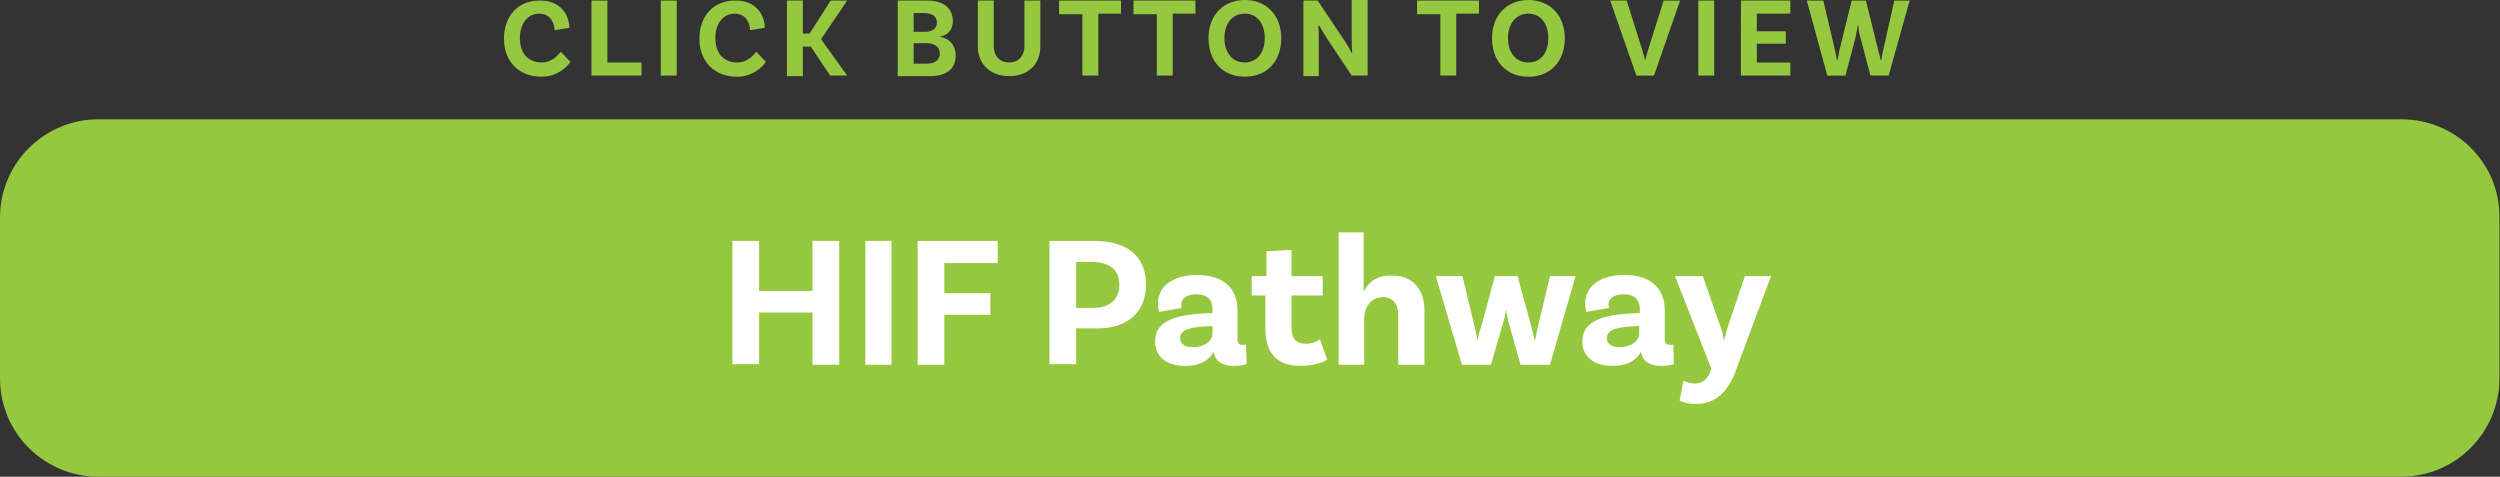 <!-- Generator: Adobe Illustrator 24.0.1, SVG Export Plug-In  -->
<svg version="1.1" xmlns="http://www.w3.org/2000/svg" xmlns:xlink="http://www.w3.org/1999/xlink" x="0px" y="0px" width="440px"
	 height="83.9px" viewBox="0 0 440 83.9" style="enable-background:new 0 0 440 83.9;" xml:space="preserve">
<rect x="0" y="0" width="440" height="83.9" fill="#333333" stroke="none"/>
<style type="text/css">
	.st0{fill:#95C83F;}
	.st1{fill:#FFFFFF;}
</style>
<defs>
</defs>
<path class="st0" d="M422.7,21H17.3C7.8,21,0,28.7,0,38.3l0,28.3c0,9.6,7.8,17.3,17.3,17.3h405.3c9.6,0,17.3-7.8,17.3-17.3V38.3
	C440,28.7,432.2,21,422.7,21z"/>
<g>
	<g>
		<path class="st1" d="M147.7,42.4v21.8H143V55h-9.4v9.1h-4.7V42.4h4.7v8.8h9.4v-8.8H147.7z"/>
		<path class="st1" d="M152.3,42.4h4.6v21.8h-4.6V42.4z"/>
		<path class="st1" d="M166.2,46.3v5.3h8.1v3.8h-8.1v8.8h-4.7V42.4h14.1v3.9H166.2z"/>
		<path class="st1" d="M201.7,50.1c0,5.1-3.6,7.7-8.5,7.7h-3.8v6.3h-4.7V42.4h7.8C198.3,42.4,201.7,45,201.7,50.1z M197,50.1
			c0-2.5-1.6-4-4.9-4h-2.7v8.1h2.9C195.3,54.2,197,52.7,197,50.1z"/>
		<path class="st1" d="M219.4,64.1c0,0-1,0.3-2.2,0.3c-2.1,0-3.3-0.8-3.6-2.5c-0.5,1-1.8,2.5-5,2.5c-3.4,0-5.3-1.7-5.3-4.3
			c0-3.9,4.1-4.8,9.9-5h0.2v-0.7c0-1.6-0.9-2.6-2.8-2.6c-1.7,0-2.7,0.7-2.7,1.8c0,0.2,0,0.4,0.1,0.6l-4,0.7c0,0-0.2-0.7-0.2-1.5
			c0-3,2.6-5,6.9-5c4.6,0,7.1,2.3,7.1,6.2v5.1c0,0.7,0.3,1,0.9,1c0.2,0,0.4,0,0.6-0.1L219.4,64.1z M213.4,58.7v-1.3h-0.2
			c-3.7,0.1-5.5,0.6-5.5,2.1c0,1,0.8,1.6,2.2,1.6C212.1,61.1,213.4,59.9,213.4,58.7z"/>
		<path class="st1" d="M233.6,63.3c0,0-1.7,1.1-4.7,1.1c-4.1,0-6.2-2.2-6.2-6.6V52h-2.4v-3.4h2.6v-4.4l4.4-0.2v4.6h5.5V52h-5.5v5.5
			c0,2.1,0.8,3,2.5,3c1.6,0,2.5-0.8,2.5-0.8L233.6,63.3z"/>
		<path class="st1" d="M250.7,54.6v9.6h-4.6v-8.8c0-1.8-0.9-3.1-2.7-3.1c-2.3,0-3.3,2-3.3,3.8v8.1h-4.5V40.9h4.4l0,10.3h0.1
			c0.8-1.6,2.2-2.7,4.7-2.7C248.8,48.4,250.7,51.1,250.7,54.6z"/>
		<path class="st1" d="M277.3,48.6l-4.5,15.6h-5.2l-2.2-7.9c-0.1-0.5-0.3-1.4-0.3-1.7H265c0,0.4-0.2,1.3-0.3,1.7l-2.3,7.9h-5.1
			l-4.6-15.6h4.7l2.2,9.2c0.2,0.9,0.3,1.4,0.4,2h0.1c0.1-0.6,0.2-1.3,0.5-2l2.5-9.2h4l2.5,9.2c0.2,0.8,0.4,1.7,0.5,2.1h0.1
			c0.1-0.4,0.2-1.3,0.4-2.1l2.2-9.2H277.3z"/>
		<path class="st1" d="M294.6,64.1c0,0-1,0.3-2.2,0.3c-2.1,0-3.3-0.8-3.6-2.5c-0.5,1-1.8,2.5-5,2.5c-3.4,0-5.3-1.7-5.3-4.3
			c0-3.9,4.1-4.8,9.9-5h0.2v-0.7c0-1.6-0.9-2.6-2.8-2.6c-1.7,0-2.7,0.7-2.7,1.8c0,0.2,0,0.4,0.1,0.6l-4,0.7c0,0-0.2-0.7-0.2-1.5
			c0-3,2.6-5,6.9-5c4.6,0,7.1,2.3,7.1,6.2v5.1c0,0.7,0.3,1,0.9,1c0.2,0,0.4,0,0.6-0.1L294.6,64.1z M288.5,58.7v-1.3h-0.2
			c-3.7,0.1-5.5,0.6-5.5,2.1c0,1,0.8,1.6,2.2,1.6C287.2,61.1,288.5,59.9,288.5,58.7z"/>
		<path class="st1" d="M298.5,71.1c-1.8,0-2.9-0.6-2.9-0.6l0.7-3.5c0,0,0.9,0.5,1.9,0.5c1.4,0,2.2-0.7,2.7-1.8l0.3-0.8l-6.4-16.3
			h4.9l3.2,9.2c0.3,0.8,0.4,1.2,0.5,2h0.1c0.2-0.9,0.3-1.3,0.5-2l3.1-9.2h4.6l-6.6,17.7C303.8,69,301.9,71.1,298.5,71.1z"/>
	</g>
</g>
<g>
	<path class="st0" d="M100.2,4.9l-2.6,0.4c0-1.2-0.7-2.9-2.7-2.9c-1.9,0-3.4,1.6-3.4,4.3c0,3,1.8,4.3,3.8,4.3c1.7,0,2.8-1.1,3.4-1.9
		l1.7,1.8c-0.6,0.8-2.2,2.6-5.1,2.6c-3.9,0-6.6-2.6-6.6-6.7c0-4.1,2.6-6.7,6.2-6.7C98.8,0,100.2,2.8,100.2,4.9z"/>
	<path class="st0" d="M112.9,11v2.3h-8.8V0.1h2.8V11H112.9z"/>
	<path class="st0" d="M116.3,0.1h2.8v13.2h-2.8V0.1z"/>
	<path class="st0" d="M134.6,4.9L132,5.3c0-1.2-0.7-2.9-2.7-2.9c-1.9,0-3.4,1.6-3.4,4.3c0,3,1.8,4.3,3.8,4.3c1.7,0,2.8-1.1,3.4-1.9
		l1.7,1.8c-0.6,0.8-2.2,2.6-5.1,2.6c-3.9,0-6.6-2.6-6.6-6.7c0-4.1,2.6-6.7,6.2-6.7C133.2,0,134.6,2.8,134.6,4.9z"/>
	<path class="st0" d="M142.7,8.2h-1.4v5.2h-2.8V0.1h2.8v5.8h1.2l3.7-5.8h2.9l-4.6,6.8l4.6,6.4h-3L142.7,8.2z"/>
	<path class="st0" d="M168.2,9.8c0,2.3-1.6,3.6-4.5,3.6H158V0.1h5.2c2.8,0,4.5,1.3,4.5,3.6c0,2-1.4,2.6-2.2,2.7v0.1
		C166.5,6.6,168.2,7.5,168.2,9.8z M162.6,2.3h-1.8v3.3h2c1.3,0,2.1-0.6,2.1-1.6C164.9,2.9,164.1,2.3,162.6,2.3z M165.4,9.4
		c0-1.2-1-1.8-2.3-1.8h-2.3v3.6h2.4C164.5,11.2,165.4,10.6,165.4,9.4z"/>
	<path class="st0" d="M183.1,0.1v8c0,3.3-2.2,5.3-5.5,5.3c-3.3,0-5.5-2.1-5.5-5.3v-8h2.8v8c0,1.8,1.1,2.9,2.7,2.9
		c1.6,0,2.7-1.1,2.7-2.9v-8H183.1z"/>
	<path class="st0" d="M190.4,2.5h-4V0.1h10.9v2.3h-4v10.9h-2.8V2.5z"/>
	<path class="st0" d="M203.5,2.5h-4V0.1h10.9v2.3h-4v10.9h-2.8V2.5z"/>
	<path class="st0" d="M225.5,6.7c0,4.2-2.6,6.8-6.4,6.8s-6.4-2.6-6.4-6.8c0-4.1,2.7-6.7,6.4-6.7S225.5,2.6,225.5,6.7z M222.6,6.7
		c0-2.7-1.5-4.3-3.5-4.3c-2.1,0-3.6,1.6-3.6,4.3c0,2.7,1.5,4.3,3.6,4.3C221.1,11,222.6,9.4,222.6,6.7z"/>
	<path class="st0" d="M240.6,13.3h-2.7L233.7,7c-0.5-0.8-1.2-1.9-1.5-2.5L232,4.6c0.1,0.3,0.1,1.3,0.1,2.4l0,6.4h-2.7V0.1h2.5
		l4.5,6.7c0.7,1,1.3,2.1,1.5,2.5l0.1-0.1c-0.1-0.4-0.1-1.4-0.1-2.5l0-6.7h2.8V13.3z"/>
	<path class="st0" d="M253.4,2.5h-4V0.1h10.9v2.3h-4v10.9h-2.8V2.5z"/>
	<path class="st0" d="M275.4,6.7c0,4.2-2.6,6.8-6.4,6.8c-3.8,0-6.4-2.6-6.4-6.8c0-4.1,2.7-6.7,6.4-6.7C272.7,0,275.4,2.6,275.4,6.7z
		 M272.5,6.7c0-2.7-1.5-4.3-3.5-4.3s-3.6,1.6-3.6,4.3c0,2.7,1.5,4.3,3.6,4.3S272.5,9.4,272.5,6.7z"/>
	<path class="st0" d="M289.1,9c0.1,0.4,0.3,1,0.4,1.5h0.1c0.1-0.5,0.3-1.1,0.4-1.5l2.8-8.9h2.9l-4.6,13.2H288l-4.6-13.2h2.9L289.1,9
		z"/>
	<path class="st0" d="M298.9,0.1h2.8v13.2h-2.8V0.1z"/>
	<path class="st0" d="M309.2,2.5v3h5.1v2.2h-5.1V11h5.9v2.3h-8.7V0.1h8.7v2.3H309.2z"/>
	<path class="st0" d="M336.1,0.1l-3.7,13.2h-3.2l-1.8-6.8c-0.3-1-0.3-1.8-0.4-2.2H327c-0.1,0.4-0.2,1.2-0.4,2.2l-1.8,6.8h-3.2
		l-3.6-13.2h2.9l2.1,8.9l0.3,1.6h0.1c0.1-0.4,0.2-1,0.3-1.6l2.2-8.9h2.5l2.2,8.9c0.2,0.6,0.3,1.2,0.4,1.6h0.1l0.3-1.6l2-8.9H336.1z"
		/>
</g>
</svg>
